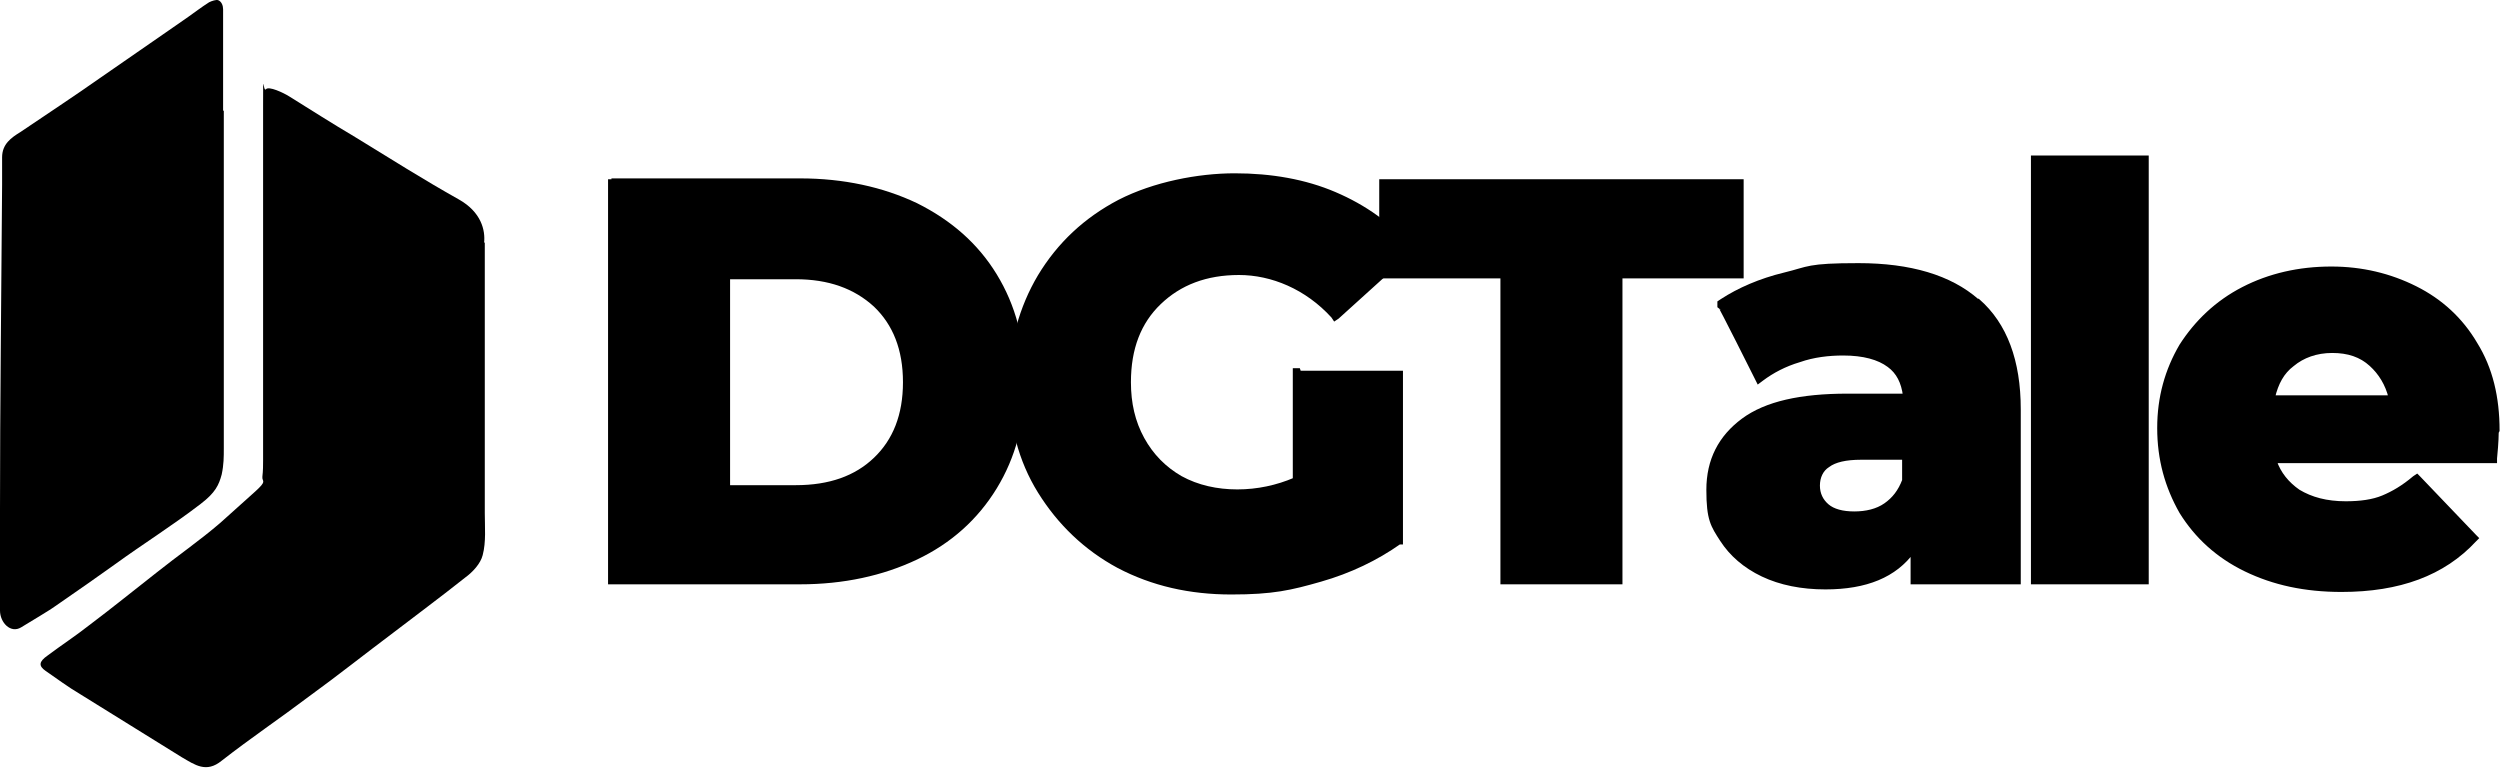 <svg width="295" height="91" viewBox="0 0 295 91" fill="none" xmlns="http://www.w3.org/2000/svg">
<path d="M72.4 21.4H72V68.7H94.4C99.5 68.7 104.1 67.7 108.1 65.8C112.1 63.9 115.2 61.1 117.4 57.5C119.6 53.9 120.7 49.8 120.7 45C120.7 40.2 119.6 36.1 117.4 32.5C115.2 28.9 112.1 26.2 108.1 24.2C104.1 22.3 99.5 21.3 94.4 21.3H72.4V21.4ZM103.3 54.2C101 56.4 97.9 57.5 93.9 57.5H85.9V32.7H93.9C97.8 32.7 100.9 33.8 103.3 36C105.6 38.2 106.8 41.2 106.8 45.1C106.8 49 105.6 52 103.3 54.2Z" fill="black" stroke="black" stroke-width="0.5"/>
<path d="M153.2 43.7H152.8V56.6C150.7 57.5 148.4 58 146 58C143.6 58 141.3 57.5 139.3 56.4C137.4 55.3 135.9 53.8 134.8 51.8C133.7 49.8 133.2 47.6 133.2 45.1C133.2 41.1 134.4 38 136.8 35.7C139.2 33.4 142.3 32.2 146.2 32.2C150.1 32.2 154.2 33.9 157.3 37.3L157.5 37.6L157.8 37.4L166.2 29.8L166.5 29.6L166.3 29.3C164 26.5 161 24.4 157.5 22.9C154 21.4 150 20.7 145.7 20.7C141.4 20.7 136.2 21.7 132.1 23.8C128.1 25.9 125 28.8 122.7 32.6C120.5 36.3 119.3 40.6 119.3 45.3C119.3 50 120.4 54.3 122.7 58C125 61.7 128.1 64.7 132 66.8C136 68.9 140.4 69.9 145.3 69.9C150.2 69.9 152.3 69.4 155.8 68.4C159.3 67.4 162.4 65.9 165.1 64H165.3V44H153.3L153.2 43.7Z" fill="black" stroke="black" stroke-width="0.5"/>
<path d="M163 32.2V32.6H177.3V68.7H191.2V32.6H205.5V21.4H163V32.2Z" fill="black" stroke="black" stroke-width="0.5"/>
<path d="M233.3 35.5C230.1 32.7 225.4 31.3 219.3 31.3C213.2 31.3 213.5 31.7 210.6 32.4C207.7 33.1 205.2 34.2 203.2 35.5L202.9 35.7V36C203 36 207.3 44.6 207.3 44.6L207.5 45L207.9 44.7C209.1 43.8 210.6 43 212.3 42.5C214 41.9 215.8 41.7 217.5 41.7C219.9 41.7 221.7 42.2 222.9 43.1C224 43.9 224.6 45.1 224.8 46.7H218C212.5 46.7 208.4 47.6 205.7 49.6C203 51.6 201.6 54.3 201.6 57.8C201.6 61.3 202.1 62 203.2 63.7C204.3 65.4 205.9 66.8 208 67.8C210.1 68.8 212.6 69.3 215.4 69.3C220.2 69.3 223.6 67.9 225.7 65V68.7H238.2V48.3C238.2 42.6 236.6 38.3 233.4 35.5H233.3ZM222.5 59.6C221.5 60.3 220.2 60.6 218.8 60.6C217.4 60.6 216.3 60.3 215.6 59.7C214.9 59.1 214.5 58.3 214.5 57.3C214.5 56.3 214.9 55.4 215.7 54.9C216.5 54.3 217.8 54 219.6 54H224.7V56.7C224.2 58 223.5 58.9 222.5 59.6Z" fill="black" stroke="black" stroke-width="0.5"/>
<path d="M240.3 18.6H239.9V68.7H253.3V18.6H240.3Z" fill="black" stroke="black" stroke-width="0.5"/>
<path d="M294.7 50.8C294.7 46.9 293.9 43.5 292.1 40.6C290.4 37.7 288 35.5 285 34C282 32.5 278.7 31.7 275.1 31.7C271.3 31.7 267.8 32.5 264.7 34.1C261.6 35.7 259.2 38 257.4 40.8C255.7 43.7 254.8 46.9 254.8 50.5C254.8 54.2 255.7 57.4 257.4 60.4C259.2 63.3 261.7 65.6 265 67.2C268.3 68.8 272 69.6 276.3 69.6C283.1 69.6 288.3 67.7 292 63.7L292.2 63.5L292 63.3L285.4 56.4L285.2 56.2L284.9 56.4C283.6 57.5 282.4 58.2 281.2 58.7C280 59.2 278.5 59.4 276.8 59.4C274.5 59.4 272.7 58.9 271.2 58C269.9 57.1 268.9 55.9 268.4 54.4H294.1H294.4V54.1C294.6 52.1 294.6 51.1 294.6 51L294.7 50.8ZM275.2 41.4C277.1 41.4 278.6 41.9 279.8 43C280.9 44 281.7 45.3 282.1 46.9H268.2C268.6 45.2 269.3 43.9 270.5 43C271.7 42 273.3 41.4 275.2 41.4Z" fill="black" stroke="black" stroke-width="0.5"/>
<path d="M57.205 28.583C57.205 37.027 57.205 44.23 57.205 51.432C57.205 54.495 57.205 57.558 57.205 60.538C57.205 62.194 57.371 63.933 56.957 65.505C56.709 66.499 55.798 67.492 54.887 68.155C52.072 70.39 49.175 72.542 46.36 74.695C43.049 77.178 39.82 79.745 36.509 82.146C33.114 84.712 29.555 87.113 26.16 89.762C24.339 91.252 23.015 90.259 21.442 89.348C17.468 86.864 13.411 84.381 9.438 81.897C8.03 81.069 6.706 80.076 5.381 79.165C4.553 78.586 4.553 78.089 5.629 77.344C7.285 76.102 8.941 75.026 10.514 73.784C13.163 71.797 15.812 69.645 18.461 67.575C20.945 65.588 23.594 63.767 25.995 61.697C27.485 60.373 28.479 59.462 30.051 58.055C31.624 56.647 30.879 56.896 30.962 56.233C31.045 55.571 31.045 54.826 31.045 54.329C31.045 47.458 31.045 40.587 31.045 33.716C31.045 31.48 31.045 29.162 31.045 26.927C31.045 22.125 31.045 17.407 31.045 12.605C31.045 7.804 31.045 10.949 31.376 10.536C31.707 10.121 33.446 10.949 34.108 11.363C37.171 13.267 38.827 14.344 41.89 16.165C45.946 18.648 50.003 21.215 54.142 23.533C56.791 25.023 57.288 27.175 57.123 28.666L57.205 28.583Z" fill="black"/>
<path d="M26.409 13.102C26.409 16.91 26.409 20.719 26.409 24.527C26.409 30.405 26.409 36.2 26.409 42.077C26.409 45.72 26.409 49.363 26.409 52.922C26.409 53.916 26.409 54.827 26.16 55.986C25.829 57.227 25.415 58.138 23.677 59.462C20.448 61.946 16.888 64.181 13.577 66.582C11.507 68.072 9.355 69.562 7.202 71.053C5.878 71.963 6.457 71.632 2.484 74.033C1.242 74.778 0 73.453 0 72.046C0 68.072 0 64.099 0 60.125C0 47.376 0.166 34.544 0.248 21.795C0.248 20.719 0.248 21.381 0.248 18.566C0.248 16.993 1.325 16.248 2.401 15.586C5.464 13.516 8.61 11.447 11.673 9.294C20.2 3.416 21.442 2.506 22.187 2.009C23.015 1.429 23.76 0.85 24.67 0.27C25.001 0.105 25.498 -0.061 25.747 0.022C26.16 0.188 26.326 0.684 26.326 1.098C26.326 5.072 26.326 9.046 26.326 13.02L26.409 13.102Z" fill="black"/>
</svg>
